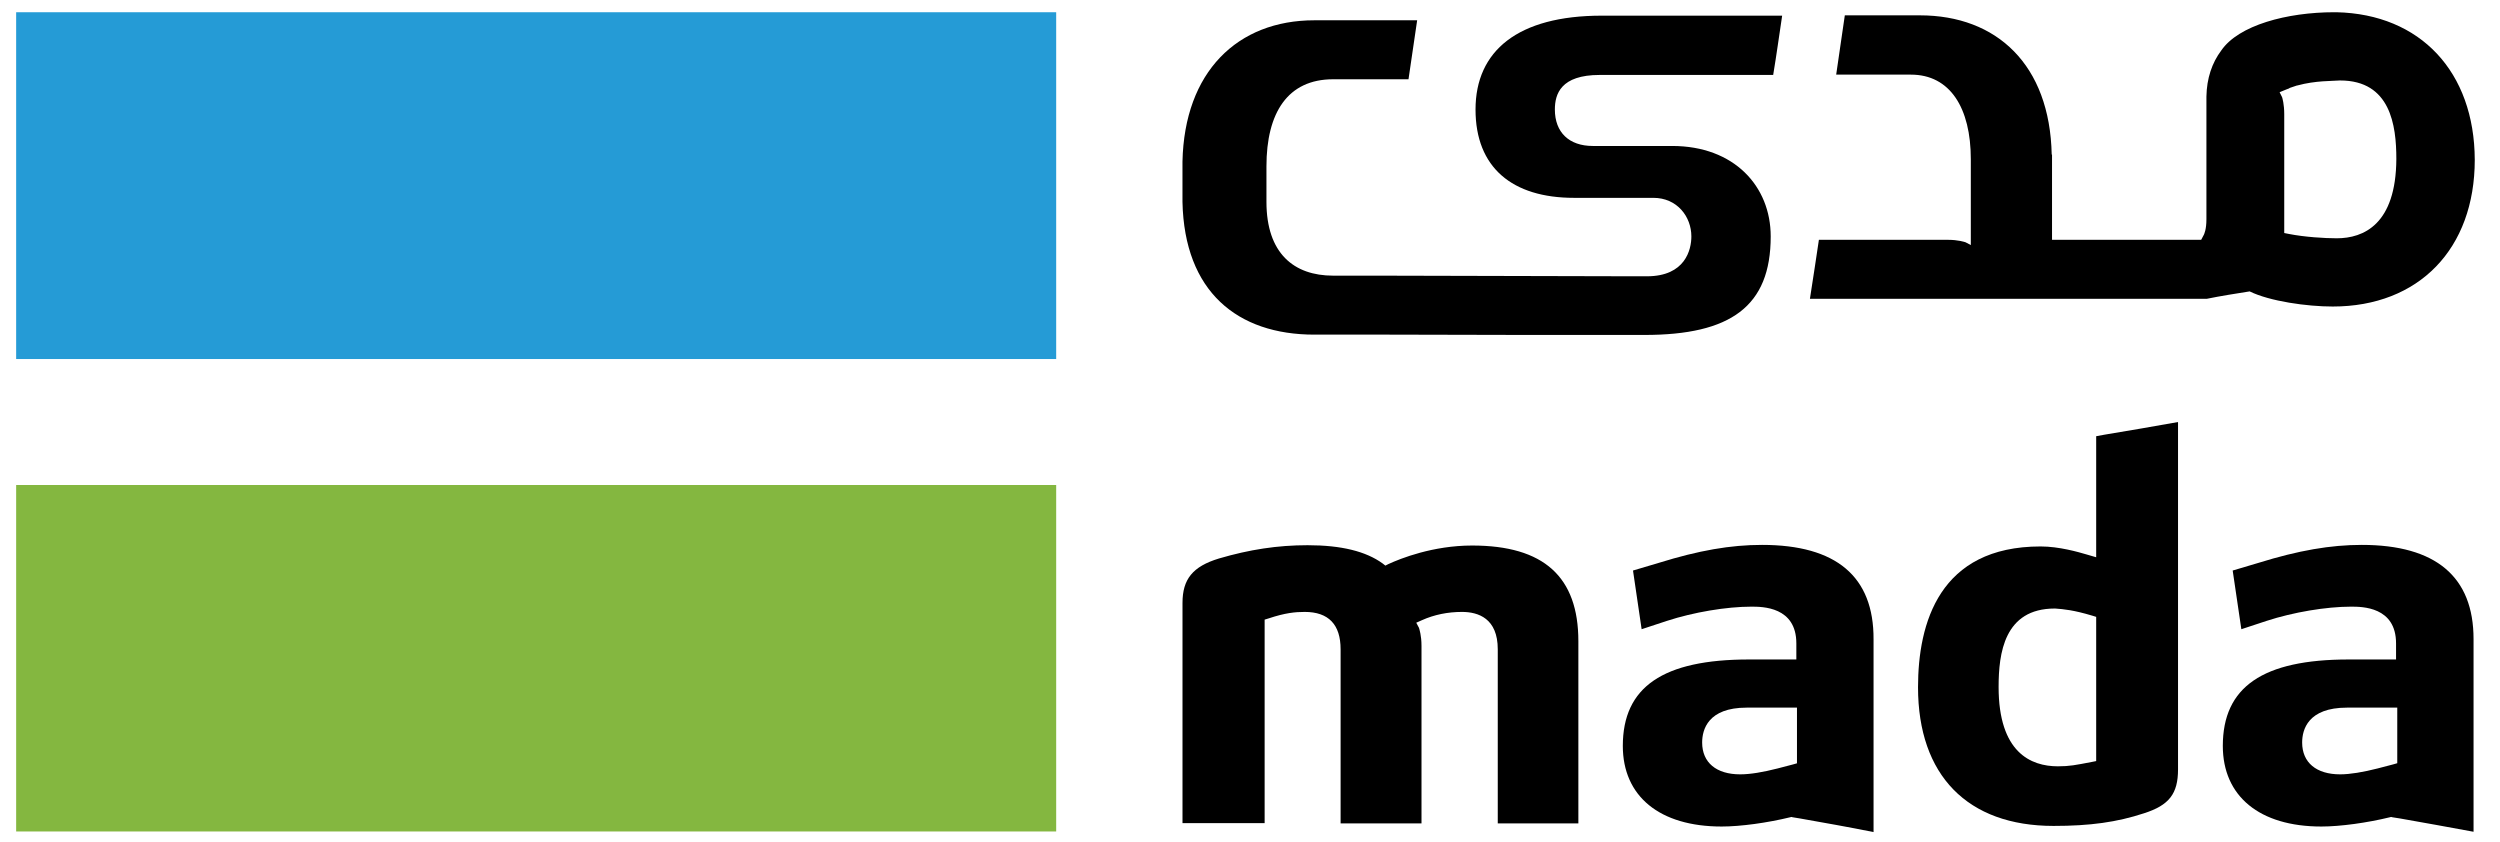 <svg width="95" height="32" viewBox="0 0 95 32" fill="none" xmlns="http://www.w3.org/2000/svg">
    <path d="M40.135 18.43H0.614V31.596H40.135V18.43Z" fill="#84B740" />
    <path d="M40.135 0.465H0.614V13.643H40.135V0.465Z" fill="#259BD6" />
    <path d="M79.655 28.921L79.479 28.956C78.869 29.073 78.646 29.12 78.2 29.12C77.168 29.12 75.947 28.592 75.947 26.105C75.947 24.826 76.158 23.124 78.083 23.124H78.094C78.423 23.148 78.799 23.183 79.503 23.394L79.655 23.441L79.655 28.921ZM79.972 16.518L79.655 16.576V21.176L79.374 21.094L79.292 21.07C78.975 20.977 78.247 20.765 77.543 20.765C73.695 20.765 72.885 23.676 72.885 26.116C72.885 29.46 74.762 31.385 78.036 31.385C79.421 31.385 80.442 31.244 81.474 30.904C82.425 30.599 82.765 30.165 82.765 29.238V16.037C81.85 16.201 80.899 16.365 79.972 16.518Z" fill="black" />
    <path d="M91.096 29.002L90.932 29.049L90.346 29.202C89.794 29.343 89.301 29.425 88.926 29.425C88.022 29.425 87.482 28.979 87.482 28.216C87.482 27.724 87.705 26.89 89.184 26.89H91.096V29.002H91.096ZM89.747 20.706C88.562 20.706 87.341 20.917 85.828 21.387L84.842 21.68L85.171 23.91L86.133 23.593C87.142 23.264 88.398 23.053 89.337 23.053C89.759 23.053 91.05 23.053 91.05 24.449V25.06H89.254C85.981 25.06 84.467 26.104 84.467 28.345C84.467 30.258 85.863 31.408 88.21 31.408C88.937 31.408 89.947 31.267 90.815 31.056L90.862 31.044L90.909 31.056L91.202 31.102C92.117 31.267 93.068 31.431 93.995 31.607V24.285C93.995 21.915 92.563 20.706 89.747 20.706Z" fill="black" />
    <path d="M68.297 29.002L68.132 29.049L67.546 29.202C66.994 29.343 66.513 29.425 66.126 29.425C65.222 29.425 64.682 28.979 64.682 28.216C64.682 27.724 64.905 26.89 66.372 26.89H68.285V29.002H68.297ZM66.959 20.706C65.762 20.706 64.553 20.917 63.04 21.387L62.054 21.68L62.382 23.91L63.345 23.593C64.354 23.264 65.609 23.053 66.548 23.053C66.971 23.053 68.261 23.053 68.261 24.449V25.06H66.466C63.192 25.06 61.667 26.104 61.667 28.345C61.667 30.258 63.063 31.408 65.422 31.408C66.149 31.408 67.159 31.267 68.027 31.056L68.074 31.044L68.121 31.056L68.402 31.102C69.329 31.267 70.268 31.431 71.195 31.619V24.297C71.207 21.903 69.775 20.706 66.959 20.706Z" fill="black" />
    <path d="M55.941 20.73C54.451 20.73 53.219 21.223 52.761 21.434L52.644 21.493L52.538 21.41C51.905 20.953 50.978 20.718 49.687 20.718C48.549 20.718 47.481 20.882 46.319 21.223C45.322 21.527 44.935 22.009 44.935 22.912V31.279H48.056V23.546L48.209 23.499C48.842 23.288 49.218 23.253 49.581 23.253C50.485 23.253 50.943 23.734 50.943 24.672V31.29H54.017V24.543C54.017 24.144 53.935 23.91 53.923 23.863L53.818 23.663L54.029 23.569C54.498 23.358 55.014 23.253 55.554 23.253C56.176 23.253 56.915 23.499 56.915 24.672V31.29H59.978V24.367C59.978 21.915 58.663 20.73 55.941 20.73Z" fill="black" />
    <path d="M88.796 9.055C88.338 9.055 87.576 9.008 86.977 8.89L86.801 8.855V4.337C86.801 3.962 86.731 3.727 86.719 3.692L86.625 3.504L86.825 3.422C86.872 3.399 86.918 3.387 86.977 3.363L87.013 3.34C87.083 3.316 87.153 3.293 87.224 3.269C87.259 3.258 87.282 3.246 87.306 3.246C87.998 3.058 88.632 3.082 88.913 3.058H88.925C90.838 3.058 91.061 4.76 91.061 6.039C91.049 8.527 89.817 9.055 88.796 9.055ZM88.784 0.465C88.761 0.465 88.726 0.465 88.702 0.465C86.907 0.465 85.064 0.958 84.407 1.92C84.055 2.39 83.856 2.977 83.844 3.669V8.327C83.844 8.726 83.762 8.879 83.75 8.914L83.645 9.113H77.977V5.875H77.965C77.895 2.46 75.877 0.583 72.955 0.583H72.615H70.103C69.986 1.416 69.892 2.003 69.775 2.836H72.615C74.105 2.836 74.891 4.103 74.891 6.051V9.313L74.692 9.207C74.656 9.195 74.41 9.113 74.023 9.113H69.118C69.024 9.735 68.906 10.545 68.777 11.355H83.856C84.372 11.249 84.97 11.155 85.487 11.073C86.25 11.449 87.669 11.648 88.643 11.648C91.917 11.648 94.041 9.454 94.041 6.074C94.029 2.73 91.976 0.536 88.784 0.465Z" fill="black" />
    <path d="M62.347 12.728H62.488C65.762 12.728 67.287 11.648 67.287 8.985C67.287 7.072 65.891 5.547 63.544 5.547H60.529C59.625 5.547 59.085 5.03 59.085 4.162C59.085 3.575 59.308 2.848 60.787 2.848H67.381C67.522 1.991 67.593 1.452 67.722 0.595H60.869C57.677 0.595 56.07 1.933 56.07 4.162C56.07 6.368 57.466 7.518 59.813 7.518H62.828C63.732 7.518 64.272 8.234 64.272 8.985C64.272 9.478 64.049 10.499 62.582 10.499H62.077L52.42 10.475H50.66C49.17 10.475 48.125 9.63 48.125 7.671V6.321C48.125 4.279 48.935 3.012 50.66 3.012H53.523C53.652 2.144 53.734 1.592 53.852 0.771H50.284H49.944C47.022 0.771 45.004 2.731 44.934 6.145V6.274V7.671C45.004 11.085 47.022 12.716 49.944 12.716H50.284H52.795L58.029 12.728H61.15L62.347 12.728Z" fill="black" />
</svg>